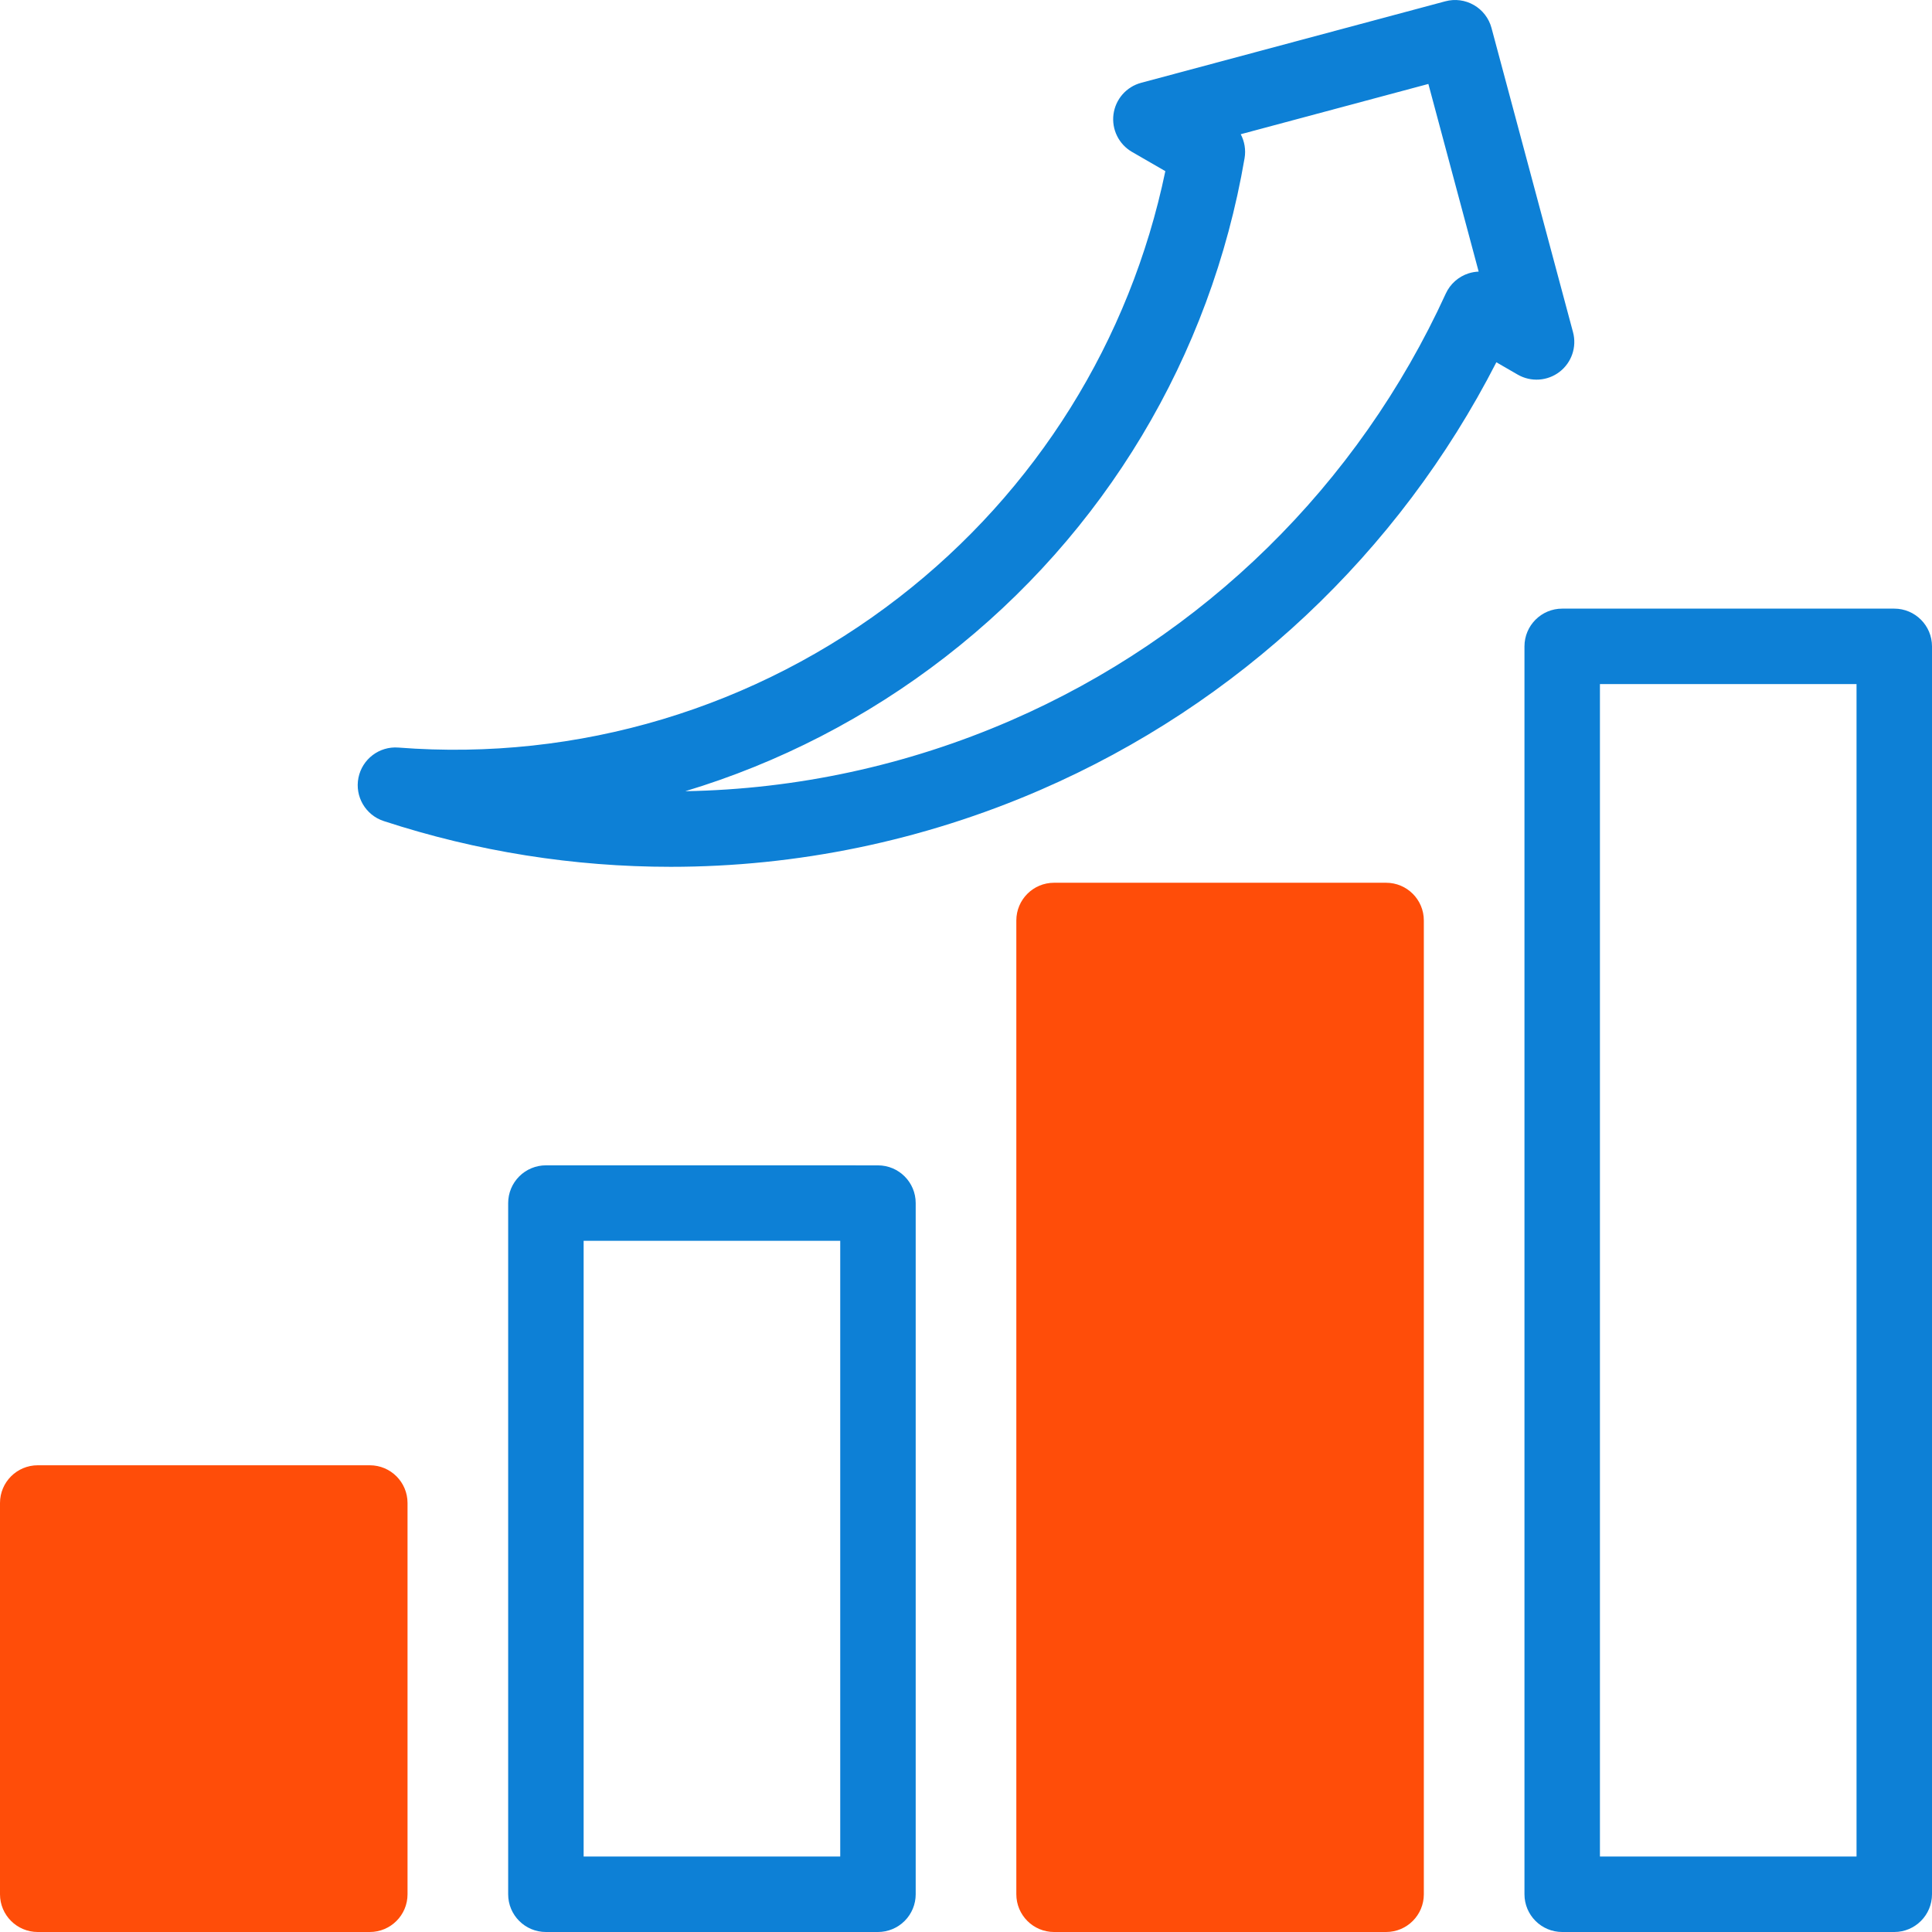 <svg width="80" height="80" viewBox="0 0 80 80" fill="none" xmlns="http://www.w3.org/2000/svg">
<g clip-path="url(#clip0_2_98536)">
<path d="M15.313 60.674H1.563C0.7 60.674 0 61.373 0 62.236V78.438C0 79.3 0.7 80 1.563 80H15.313C16.176 80 16.875 79.3 16.875 78.438V62.236C16.875 61.373 16.176 60.674 15.313 60.674Z" fill="#FF4D09"/>
<path d="M36.354 48.255L22.605 48.254C22.19 48.254 21.793 48.419 21.5 48.712C21.207 49.005 21.042 49.403 21.042 49.817V78.437C21.042 79.3 21.741 80 22.605 80L36.354 80C36.769 80 37.166 79.835 37.459 79.542C37.752 79.249 37.917 78.852 37.917 78.438V49.817C37.917 48.954 37.217 48.255 36.354 48.255ZM34.792 76.875L24.167 76.875V51.379L34.792 51.38V76.875Z" fill="#0D80D6"/>
<path d="M57.396 36.553H43.646C42.783 36.553 42.084 37.252 42.084 38.115V78.437C42.084 79.3 42.783 80 43.646 80H57.396C58.259 80 58.958 79.3 58.958 78.437V38.115C58.958 37.252 58.259 36.553 57.396 36.553Z" fill="#FF4D09"/>
<path d="M78.437 25.202H64.688C63.825 25.202 63.125 25.902 63.125 26.765V78.437C63.125 79.3 63.825 80 64.688 80H78.437C79.3 80 80 79.3 80 78.437V26.765C80 25.902 79.3 25.202 78.437 25.202ZM76.875 76.875H66.25V28.327H76.875V76.875Z" fill="#0D80D6"/>
<path d="M64.577 15.398C65.079 15.013 65.299 14.364 65.135 13.754L61.76 1.158C61.653 0.758 61.391 0.417 61.032 0.21C60.673 0.002 60.247 -0.054 59.847 0.054L47.252 3.429C46.641 3.592 46.19 4.107 46.107 4.734C46.025 5.36 46.328 5.975 46.875 6.291L48.254 7.087C46.796 14.098 42.911 20.332 37.232 24.732C31.305 29.325 23.94 31.534 16.496 30.955C15.708 30.893 14.997 31.431 14.842 32.207C14.688 32.983 15.137 33.752 15.889 33.998C19.757 35.264 23.768 35.893 27.775 35.893C32.994 35.893 38.207 34.825 43.091 32.705C51.268 29.156 57.913 22.906 61.961 15.001L62.845 15.512C63.392 15.827 64.076 15.782 64.577 15.398ZM60.812 11.319C60.393 11.453 60.049 11.758 59.866 12.158C56.239 20.09 49.839 26.368 41.846 29.838C37.546 31.704 32.97 32.683 28.377 32.762C32.237 31.598 35.889 29.725 39.146 27.202C45.73 22.101 50.13 14.767 51.535 6.551C51.594 6.204 51.533 5.856 51.376 5.558L59.146 3.476L61.228 11.246C61.088 11.252 60.948 11.276 60.812 11.319Z" fill="#0D80D6"/>
</g>
<defs>
<clipPath id="clip0_2_98536">
<rect width="80" height="80" fill="white"/>
</clipPath>
</defs>
</svg>
